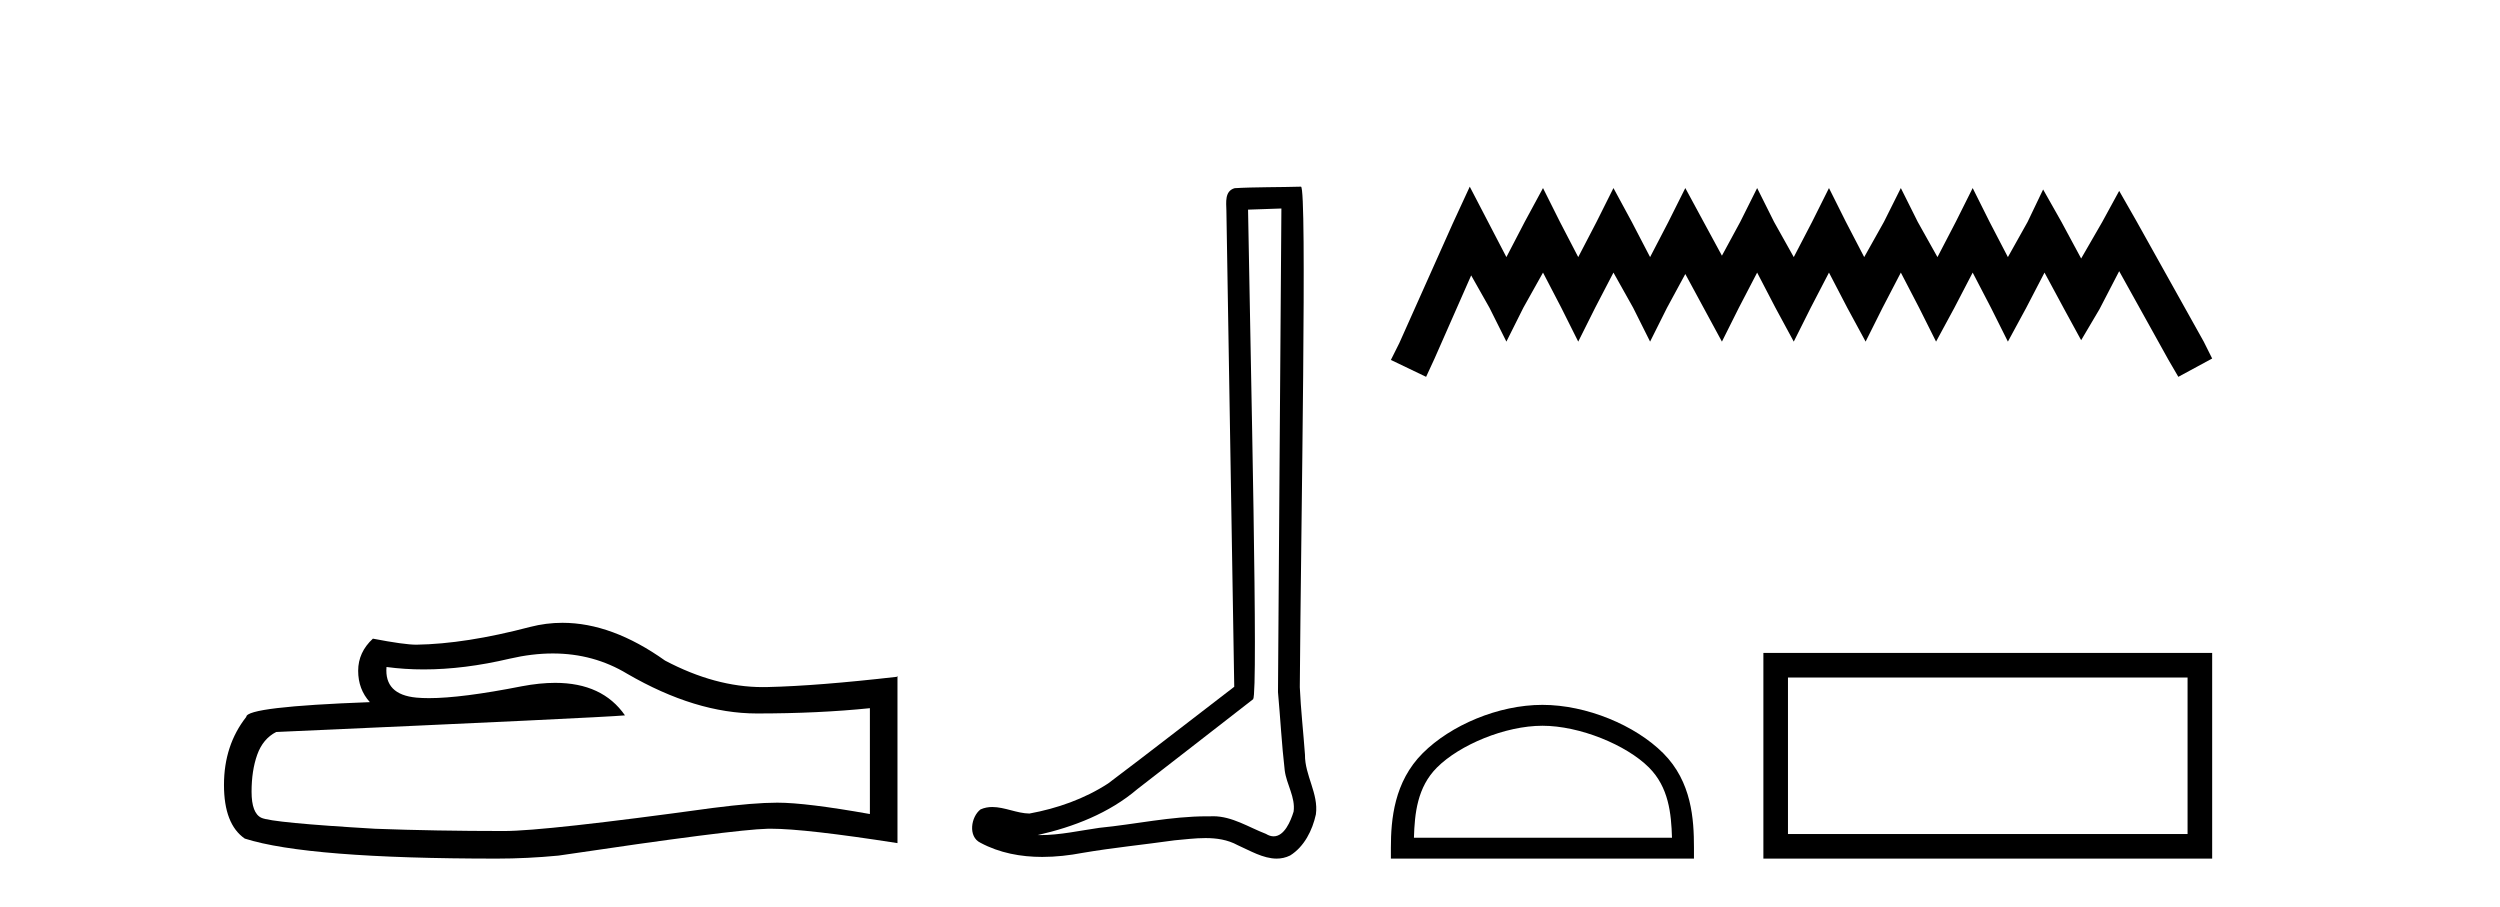 <?xml version='1.0' encoding='UTF-8' standalone='yes'?><svg xmlns='http://www.w3.org/2000/svg' xmlns:xlink='http://www.w3.org/1999/xlink' width='113.0' height='41.0' ><path d='M 24.988 29.537 Q 26.832 29.537 28.352 30.456 Q 31.444 32.249 34.211 32.249 Q 36.996 32.249 39.319 32.01 L 39.319 36.794 Q 36.432 36.281 35.151 36.281 L 35.117 36.281 Q 34.075 36.281 32.213 36.52 Q 24.645 37.562 22.783 37.562 Q 19.691 37.562 16.957 37.46 Q 12.277 37.186 11.815 36.964 Q 11.371 36.759 11.371 35.786 Q 11.371 34.829 11.627 34.111 Q 11.884 33.394 12.482 33.086 Q 27.105 32.437 28.249 32.335 Q 27.231 30.865 25.092 30.865 Q 24.398 30.865 23.586 31.019 Q 20.862 31.556 19.386 31.556 Q 19.075 31.556 18.819 31.532 Q 17.367 31.395 17.47 30.148 L 17.47 30.148 Q 18.286 30.258 19.154 30.258 Q 20.979 30.258 23.039 29.772 Q 24.055 29.537 24.988 29.537 ZM 25.423 28.151 Q 24.683 28.151 23.962 28.337 Q 21.04 29.106 18.819 29.14 Q 18.273 29.14 16.855 28.867 Q 16.189 29.482 16.189 30.319 Q 16.189 31.156 16.718 31.737 Q 11.132 31.942 11.132 32.403 Q 10.124 33.684 10.124 35.478 Q 10.124 37.255 11.064 37.904 Q 13.9 38.809 22.458 38.809 Q 23.825 38.809 25.243 38.673 Q 33.169 37.494 34.69 37.46 Q 34.761 37.458 34.839 37.458 Q 36.401 37.458 40.566 38.109 L 40.566 30.558 L 40.532 30.592 Q 36.962 31.002 34.707 31.054 Q 34.591 31.057 34.475 31.057 Q 32.329 31.057 30.06 29.858 Q 27.66 28.151 25.423 28.151 Z' style='fill:#000000;stroke:none' /><path d='M 57.919 9.424 C 57.869 16.711 57.811 23.997 57.765 31.284 C 57.872 32.464 57.933 33.649 58.07 34.826 C 58.151 35.455 58.561 36.041 58.471 36.685 C 58.338 37.12 58.052 37.802 57.569 37.802 C 57.462 37.802 57.346 37.769 57.219 37.691 C 56.437 37.391 55.693 36.894 54.831 36.894 C 54.784 36.894 54.736 36.895 54.687 36.898 C 54.645 36.898 54.602 36.897 54.559 36.897 C 52.922 36.897 51.313 37.259 49.688 37.418 C 48.801 37.544 47.916 37.747 47.016 37.747 C 46.978 37.747 46.94 37.746 46.902 37.745 C 48.527 37.378 50.132 36.757 51.412 35.665 C 53.154 34.31 54.902 32.963 56.642 31.604 C 56.877 31.314 56.529 16.507 56.412 9.476 C 56.914 9.459 57.416 9.441 57.919 9.424 ZM 58.804 8.437 C 58.804 8.437 58.803 8.437 58.803 8.437 C 57.943 8.465 56.662 8.452 55.804 8.506 C 55.346 8.639 55.426 9.152 55.433 9.52 C 55.551 16.694 55.67 23.868 55.788 31.042 C 53.886 32.496 52.001 33.973 50.088 35.412 C 49.018 36.109 47.78 36.543 46.531 36.772 C 45.972 36.766 45.408 36.477 44.851 36.477 C 44.673 36.477 44.495 36.507 44.319 36.586 C 43.89 36.915 43.742 37.817 44.316 38.093 C 45.18 38.557 46.142 38.733 47.111 38.733 C 47.723 38.733 48.338 38.663 48.932 38.55 C 50.312 38.315 51.706 38.178 53.092 37.982 C 53.548 37.942 54.021 37.881 54.487 37.881 C 54.991 37.881 55.487 37.953 55.942 38.201 C 56.489 38.444 57.094 38.809 57.703 38.809 C 57.907 38.809 58.112 38.768 58.314 38.668 C 58.953 38.27 59.322 37.528 59.478 36.81 C 59.607 35.873 58.974 35.044 58.985 34.114 C 58.912 33.096 58.796 32.08 58.751 31.061 C 58.803 23.698 59.087 8.437 58.804 8.437 Z' style='fill:#000000;stroke:none' /><path d='M 66.433 8.437 L 65.669 10.092 L 63.25 15.505 L 62.868 16.269 L 64.46 17.033 L 64.842 16.205 L 66.497 12.448 L 67.325 13.913 L 68.089 15.441 L 68.853 13.913 L 69.744 12.321 L 70.572 13.913 L 71.336 15.441 L 72.1 13.913 L 72.928 12.321 L 73.82 13.913 L 74.584 15.441 L 75.348 13.913 L 76.176 12.385 L 77.003 13.913 L 77.831 15.441 L 78.595 13.913 L 79.423 12.321 L 80.251 13.913 L 81.078 15.441 L 81.843 13.913 L 82.67 12.321 L 83.498 13.913 L 84.326 15.441 L 85.09 13.913 L 85.918 12.321 L 86.745 13.913 L 87.51 15.441 L 88.337 13.913 L 89.165 12.321 L 89.993 13.913 L 90.757 15.441 L 91.585 13.913 L 92.412 12.321 L 93.304 13.976 L 94.068 15.377 L 94.896 13.976 L 95.787 12.257 L 98.016 16.269 L 98.461 17.033 L 99.99 16.205 L 99.608 15.441 L 96.551 9.965 L 95.787 8.628 L 95.023 10.029 L 94.068 11.684 L 93.177 10.029 L 92.349 8.564 L 91.648 10.029 L 90.757 11.621 L 89.929 10.029 L 89.165 8.5 L 88.401 10.029 L 87.573 11.621 L 86.682 10.029 L 85.918 8.5 L 85.154 10.029 L 84.262 11.621 L 83.434 10.029 L 82.67 8.5 L 81.906 10.029 L 81.078 11.621 L 80.187 10.029 L 79.423 8.5 L 78.659 10.029 L 77.831 11.557 L 77.003 10.029 L 76.176 8.5 L 75.411 10.029 L 74.584 11.621 L 73.756 10.029 L 72.928 8.5 L 72.164 10.029 L 71.336 11.621 L 70.509 10.029 L 69.744 8.5 L 68.917 10.029 L 68.089 11.621 L 67.261 10.029 L 66.433 8.437 Z' style='fill:#000000;stroke:none' /><path d='M 69.717 32.804 C 71.402 32.804 73.511 33.669 74.532 34.69 C 75.425 35.583 75.541 36.766 75.574 37.866 L 63.91 37.866 C 63.943 36.766 64.059 35.583 64.952 34.69 C 65.973 33.669 68.032 32.804 69.717 32.804 ZM 69.717 31.86 C 67.718 31.86 65.568 32.784 64.307 34.044 C 63.014 35.337 62.868 37.039 62.868 38.313 L 62.868 38.809 L 76.567 38.809 L 76.567 38.313 C 76.567 37.039 76.47 35.337 75.177 34.044 C 73.917 32.784 71.716 31.86 69.717 31.86 Z' style='fill:#000000;stroke:none' /><path d='M 98.878 30.624 L 98.878 37.698 L 80.816 37.698 L 80.816 30.624 ZM 79.705 29.512 L 79.705 38.809 L 99.99 38.809 L 99.99 29.512 Z' style='fill:#000000;stroke:none' /></svg>